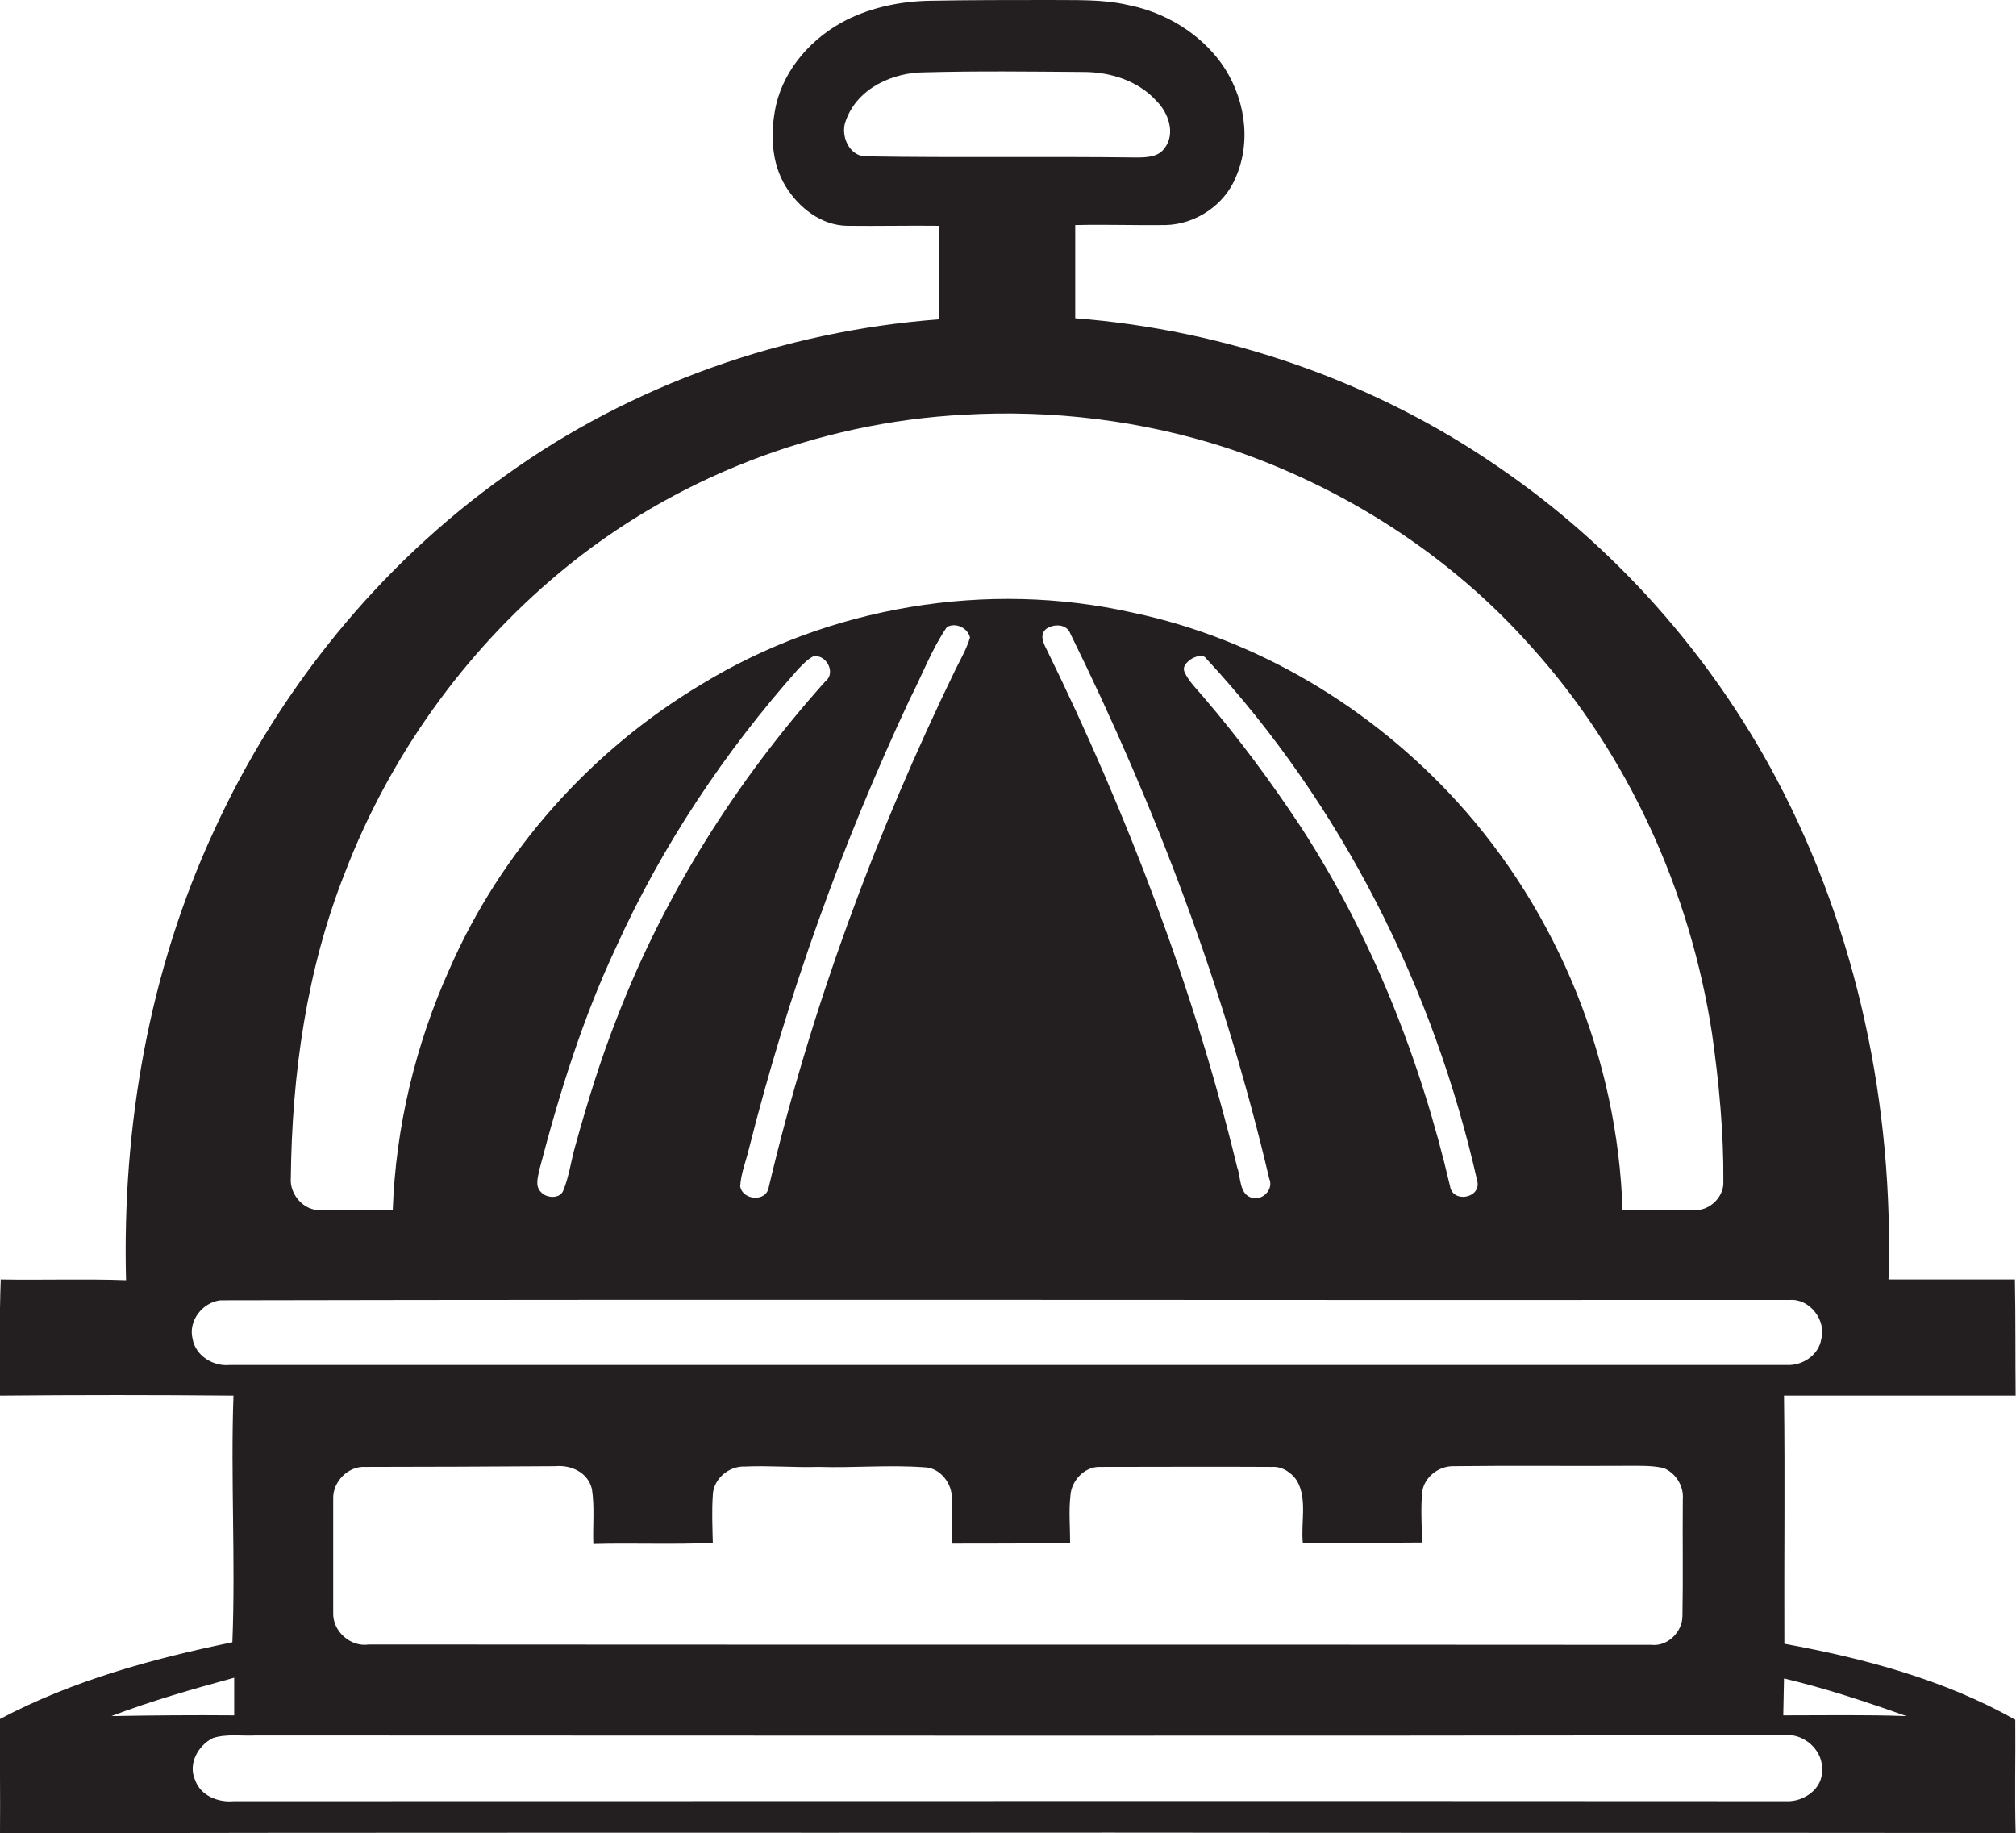 <?xml version="1.0" encoding="utf-8"?>
<!-- Generator: Adobe Illustrator 19.2.0, SVG Export Plug-In . SVG Version: 6.00 Build 0)  -->
<svg version="1.1" id="Layer_1" xmlns="http://www.w3.org/2000/svg" xmlns:xlink="http://www.w3.org/1999/xlink" x="0px" y="0px"
	 viewBox="0 0 551.8 501.8" enable-background="new 0 0 551.8 501.8" xml:space="preserve">
<path fill="#231F20" d="M551.6,470.7c-19.5-11-41.4-16.8-63.2-20.8c-0.1-22.6,0.2-45.3-0.1-67.9c21.1,0,42.3,0,63.4,0
	c-0.1-10.6,0-21.2-0.2-31.8c-11.6,0-23.1,0-34.6,0c1.5-47.3-8.5-95.2-30.7-137.1c-18.1-34.1-44.5-63.8-76.4-85.5
	c-34-23.4-74.4-37.3-115.5-40.5c0-8.5,0-17,0-25.5c8.2-0.2,16.5,0.1,24.7,0c8.3-0.2,16.2-5.5,19.3-13.2c4.4-10.2,2.3-22.3-4.1-31.2
	C328.2,9,318.9,3.4,308.9,1.4c-7.2-1.7-14.6-1.3-22-1.4c-10.7,0-21.4,0-32.1,0.2c-7.9,0.1-15.9,1.7-23,5.2
	c-9.3,4.7-17,13.1-19.4,23.4c-1.6,7.4-1.4,15.7,2.7,22.3c3.6,5.8,9.7,10.6,16.8,10.7c8.4,0.1,16.8-0.1,25.2,0
	c-0.1,8.5-0.1,17.1-0.1,25.6c-42.4,3.2-84,17.8-118.6,42.7c-34.6,24.6-62.2,58.7-79.8,97.2c-17.8,38.4-25.2,81-24.1,123.1
	c-11.4-0.4-22.9,0-34.3-0.2c-0.4,10.6-0.2,21.2-0.2,31.8c21.3-0.2,42.6-0.2,63.9,0c-0.8,22.5,0.6,45-0.3,67.5
	c-21.9,4.5-43.8,10.5-63.6,21C-0.1,481,0.1,491.4,0,501.8c101.3-0.3,202.6-0.1,303.9-0.2c82.6,0.1,165.2,0,247.8,0.1
	C551.4,491.4,551.7,481,551.6,470.7z M237.3,42.8c-4.9,0.2-7.5-5.9-5.7-10c3.2-8.7,12.8-13,21.5-13c14.5-0.4,29-0.2,43.5-0.1
	c7.3,0,15,2.4,20,8c3.2,3.2,5.2,8.8,2.2,12.8c-1.8,2.6-5.2,2.6-8,2.6C286.4,42.8,261.8,43.2,237.3,42.8z M79.6,322.4
	c0.3-28.3,4.3-57,14.8-83.5c12.2-31.8,32.6-60.4,58.8-82.2c31-25.9,70.5-41.1,110.7-43.2c24.3-1.4,48.8,1.6,71.9,9.1
	c31.8,10.6,61.1,29.3,83.4,54.5c26.5,29.4,43.4,66.8,49.4,105.8c1.9,13.4,3.2,27,3.1,40.5c0.2,4.1-3.6,7.9-7.7,7.8
	c-6.6,0-13.2,0-19.9,0c-1.3-41-17.6-81.4-45.3-111.8c-23.4-25.7-54.6-44.5-88.7-51.7c-39.9-9-83.2-1.7-118.1,19.6
	c-30.3,18.1-54.9,45.7-69,78c-9.3,20.7-14.7,43.2-15.5,65.9c-6.6-0.1-13.1,0-19.7,0C83.2,331.5,79.2,326.9,79.6,322.4z M329.5,190.9
	c-1.9-2.3-4.1-4.3-5.3-7c-0.7-1.7,1-3,2.3-3.8c1.2-0.5,2.8-1.1,3.7,0.2c37,39.9,62.3,90.2,74.2,143.2c0.8,4.5-6.8,5.8-7.5,1.2
	c-8.1-34.7-21.4-68.4-40.8-98.3C347.9,214,339.1,202.1,329.5,190.9z M343,327.9c-3.9-0.7-3.3-5.6-4.4-8.5
	c-11.9-49-30-96.5-52.2-141.8c-0.9-1.7-1.9-4,0-5.5c2.1-1.4,5.6-1.4,6.6,1.4c23.4,47.5,42.3,97.5,54.4,149.1
	C348.6,325.3,346,328.4,343,327.9z M205,314.4c10.7-42.3,25.5-83.5,44-123c3.4-6.6,6-13.7,10.2-19.8c2.5-1.3,5.7,0.3,6.3,2.9
	c-0.9,3-2.5,5.8-3.9,8.6c-22,45.3-39.6,92.8-51.2,141.9c-0.7,4.1-7.2,3.5-7.8-0.3C202.8,321.1,204.2,317.8,205,314.4z M168.9,278.5
	c-4.5,11.4-8.1,23.1-11.4,35c-1.2,4.1-1.7,8.4-3.3,12.3c-0.9,2.4-4.6,2.2-6.1,0.5c-1.8-1.7-0.8-4.3-0.4-6.4
	c5.4-20.7,11.8-41.2,20.9-60.6c12.6-27.8,29.7-53.5,50-76.3c1.2-1.2,2.4-2.5,3.9-3.3c3.5-0.9,6.5,4.4,3.4,6.8
	C201.7,213.5,182,244.6,168.9,278.5z M63,373.6c-4.6,0.5-9.5-2.5-10.3-7.2c-1.2-4.9,2.7-9.9,7.6-10.5c143.2-0.3,286.4,0,429.6-0.1
	c5.4-0.4,10,5.5,8.6,10.7c-0.7,4.5-5.3,7.4-9.6,7.1C347,373.6,205,373.6,63,373.6z M460.5,442.3c0,4.4-4.1,8.4-8.5,7.9
	c-117-0.1-234,0-351-0.1c-5,0.8-10-3.6-9.8-8.7c0-10.4,0-20.8,0-31.1c-0.2-4.7,4.1-9.1,8.8-8.8c17.3,0,34.7-0.1,52-0.2
	c4.3-0.4,8.9,1.7,10,6.2c0.8,5,0.2,10.1,0.4,15.1c10.9-0.3,21.8,0.2,32.7-0.3c-0.1-4.3-0.3-8.7,0-13c0.1-4.5,4.4-8.1,8.8-7.9
	c6.7-0.3,13.4,0.3,20.1,0.1c9.6,0.3,19.3-0.6,28.9,0.1c4,0,7.3,3.8,7.6,7.7c0.3,4.4,0.1,8.8,0.1,13.2c10.8,0,21.5,0,32.3-0.2
	c0-4.4-0.4-8.8,0.1-13.1c0.3-4,3.9-7.8,8-7.7c15.7,0,31.4-0.1,47.1,0c2.8-0.2,5.4,1.5,6.9,3.8c2.9,5.1,1,11.5,1.6,17.1
	c10.9-0.1,21.8-0.1,32.6-0.2c0-4.7-0.4-9.4,0.1-14c0.6-4,4.6-7,8.6-6.9c16-0.2,32,0,48-0.1c3.1,0,6.3-0.1,9.4,0.6
	c3.3,1.3,5.6,4.9,5.3,8.5C460.5,421,460.7,431.7,460.5,442.3z M64.1,459.2c0,3.4,0,6.9,0,10.3c-11.2-0.1-22.4,0-33.6,0.2
	C41.5,465.5,52.8,462.3,64.1,459.2z M498.7,484.4c0.3,5.2-5,8.8-9.7,8.6c-141.7-0.1-283.3,0-425,0c-4.3,0.4-9.1-1.5-10.6-5.8
	c-2-4.4,0.8-9.5,4.9-11.5c3.8-1.2,7.8-0.5,11.7-0.7c140,0,279.9,0.2,419.9-0.1C494.6,475.2,499,479.5,498.7,484.4z M488.1,469.5
	c0.1-3.4,0.1-6.7,0.2-10.1c11.4,2.7,22.5,6.4,33.5,10.3C510.6,469.3,499.3,469.5,488.1,469.5z"/>
</svg>
